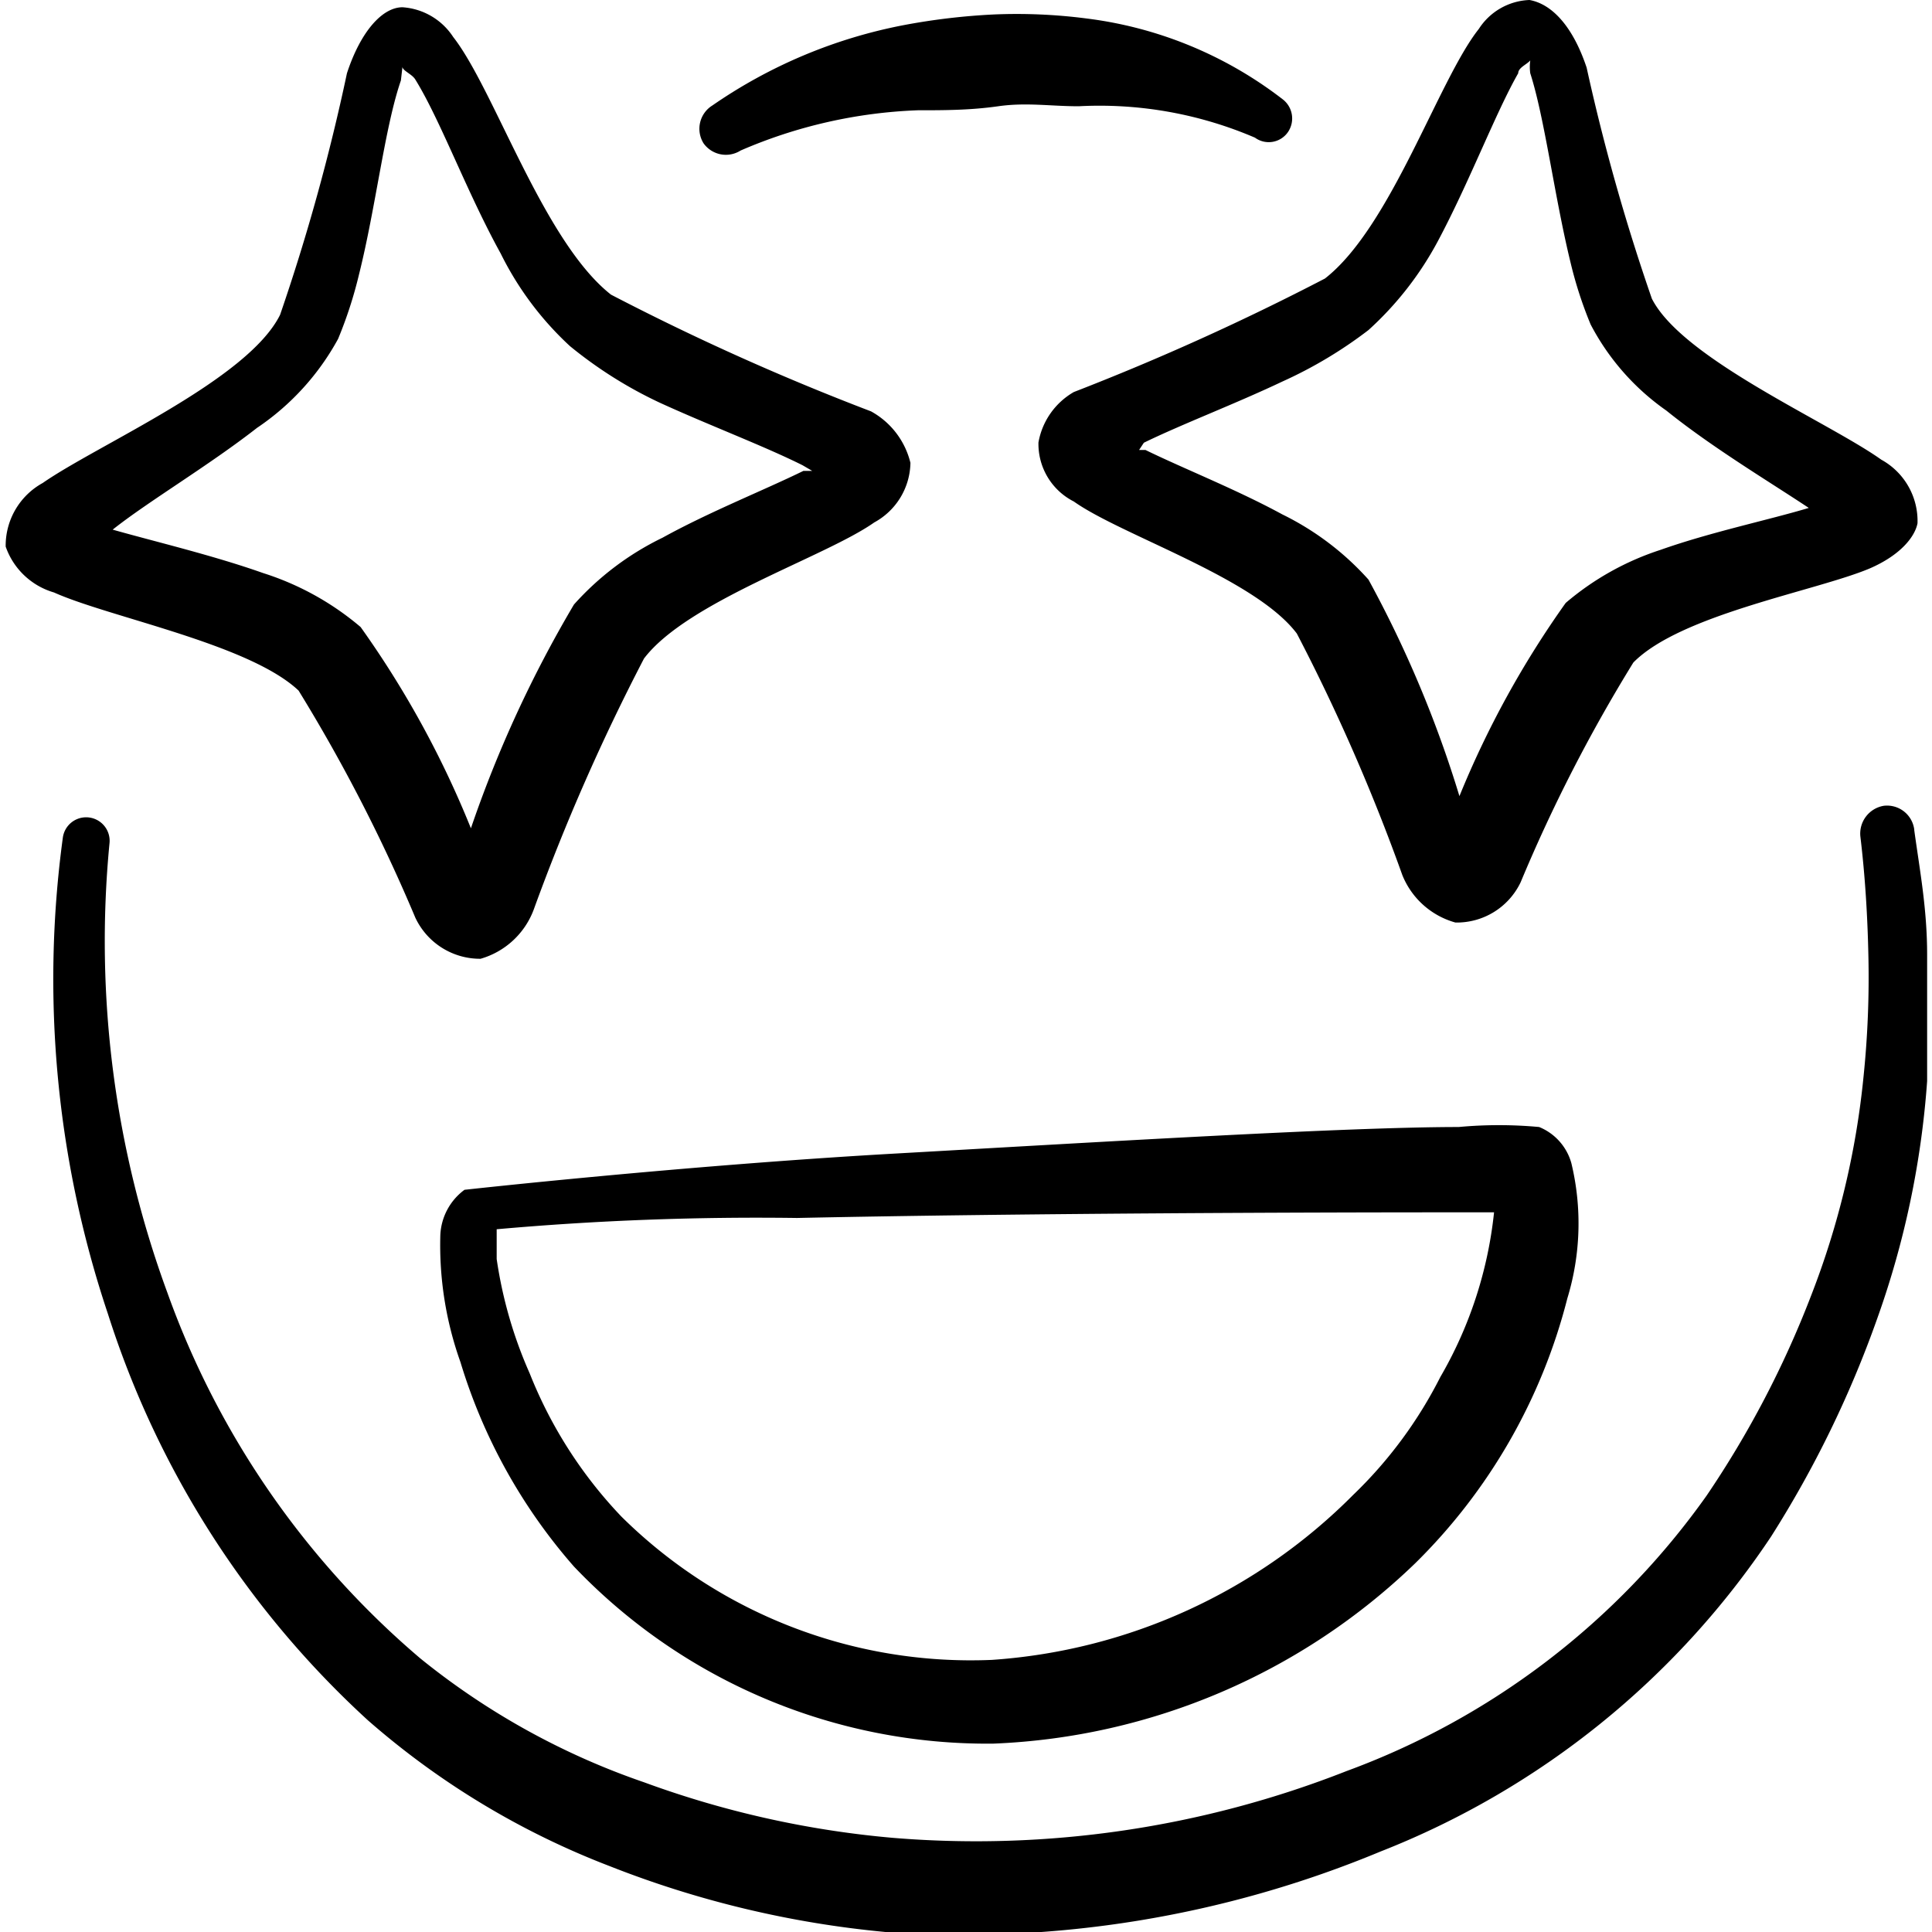 <svg xmlns="http://www.w3.org/2000/svg" width="50" height="50" fill="none"><g fill="#000" clip-path="url(#a)"><path d="M19.166 3.896c1.45-.63 3.004-.983 4.584-1.042.666 0 1.354 0 2.083-.104s1.354 0 2.083 0a10.2 10.2 0 0 1 4.563.813.604.604 0 0 0 .854-.146.625.625 0 0 0-.146-.854A10.4 10.4 0 0 0 28.125.479a14 14 0 0 0-2.417-.104q-1.156.057-2.292.27a13 13 0 0 0-4.979 2.084.71.71 0 0 0-.229.98.71.71 0 0 0 .958.187M49.542 21.48a.71.71 0 0 0-.792-.626.73.73 0 0 0-.604.792c.125 1.041.187 2.083.208 3.104a25 25 0 0 1-.125 3.104 21.4 21.4 0 0 1-1.354 5.667 25.5 25.5 0 0 1-2.709 5.187 19.77 19.77 0 0 1-9.312 7.125 26.2 26.2 0 0 1-11.75 1.73 25 25 0 0 1-6.437-1.438 19 19 0 0 1-5.792-3.208 22.25 22.25 0 0 1-6.542-9.459 26.35 26.35 0 0 1-1.5-11.625.608.608 0 1 0-1.208-.146A27.25 27.25 0 0 0 2.792 34 24.2 24.2 0 0 0 9.52 44.52a20.8 20.8 0 0 0 6.25 3.772c2.289.904 4.695 1.479 7.145 1.708a28.1 28.1 0 0 0 12.813-2.083 21.65 21.65 0 0 0 10.104-8.146 27.8 27.8 0 0 0 2.75-5.646 23.1 23.1 0 0 0 1.292-6.146v-3.27c0-1.188-.188-2.167-.334-3.23"/><path d="M39.833 29.167a11.3 11.3 0 0 0-2.083 0c-2.875 0-9.063.375-14.583.687-5.521.313-11.146.938-11.146.938a1.54 1.54 0 0 0-.625 1.166 9 9 0 0 0 .52 3.292 14.3 14.3 0 0 0 2.938 5.292 14.77 14.77 0 0 0 10.854 4.583 16.67 16.67 0 0 0 10.917-4.667 14.7 14.7 0 0 0 3.937-6.854 6.65 6.65 0 0 0 .105-3.5 1.42 1.42 0 0 0-.834-.937m-2.562 6.479a11.3 11.3 0 0 1-2.25 3.041 14.58 14.58 0 0 1-9.355 4.271 12.85 12.85 0 0 1-9.583-3.708 11.5 11.5 0 0 1-2.375-3.708 11.3 11.3 0 0 1-.854-2.959v-.77a76 76 0 0 1 7.77-.292c5.938-.125 13.522-.146 17-.146h1.042a10.7 10.7 0 0 1-1.395 4.27M7.729 17.875a43 43 0 0 1 3.02 5.875 1.85 1.85 0 0 0 1.688 1.063 2.08 2.08 0 0 0 1.375-1.271 54 54 0 0 1 2.855-6.5c1.124-1.48 4.687-2.625 5.958-3.521a1.79 1.79 0 0 0 .937-1.542 2.08 2.08 0 0 0-1.02-1.333 64 64 0 0 1-6.73-3.021c-1.75-1.375-3.02-5.312-4.083-6.667a1.7 1.7 0 0 0-1.312-.77c-.521 0-1.084.625-1.438 1.708a53 53 0 0 1-1.73 6.25C6.417 9.833 2.542 11.5 1.105 12.5a1.85 1.85 0 0 0-.958 1.646 1.88 1.88 0 0 0 1.25 1.187c1.437.646 5.062 1.334 6.333 2.542m-1.063-6.812A6.56 6.56 0 0 0 8.75 8.77q.337-.812.541-1.667c.438-1.75.667-3.812 1.084-5.02l.041-.355c0 .104.25.188.334.333.646 1.042 1.333 2.917 2.208 4.5a8.2 8.2 0 0 0 1.792 2.396c.708.58 1.484 1.07 2.312 1.459 1.271.583 2.709 1.125 3.709 1.625l.25.146h-.23c-1.02.5-2.437 1.062-3.645 1.729a7.4 7.4 0 0 0-2.292 1.729 31 31 0 0 0-2.667 5.791 25.1 25.1 0 0 0-2.854-5.208 7.3 7.3 0 0 0-2.52-1.396c-1.292-.458-2.792-.812-3.897-1.125.917-.729 2.5-1.666 3.75-2.645M26.875 11.458a1.67 1.67 0 0 0 .916 1.521c1.23.875 4.688 1.98 5.771 3.417a50 50 0 0 1 2.73 6.25 2.08 2.08 0 0 0 1.374 1.229 1.83 1.83 0 0 0 1.688-1.042 40.5 40.5 0 0 1 2.917-5.687c1.229-1.25 4.75-1.854 6.125-2.438.812-.354 1.166-.833 1.229-1.166a1.81 1.81 0 0 0-.938-1.646c-1.375-.98-5.145-2.604-5.937-4.167a53 53 0 0 1-1.688-5.979C40.708.688 40.167.104 39.583 0a1.63 1.63 0 0 0-1.312.75C37.229 2.063 36 5.875 34.29 7.208a65 65 0 0 1-6.5 2.938 1.88 1.88 0 0 0-.916 1.312m2.729 0c.98-.479 2.354-1 3.583-1.583a11.3 11.3 0 0 0 2.23-1.333 8.5 8.5 0 0 0 1.791-2.292c.813-1.52 1.5-3.333 2.084-4.354 0-.146.229-.23.312-.333q-.023.166 0 .333c.375 1.167.625 3.187 1.042 4.896q.196.823.52 1.604a6.25 6.25 0 0 0 1.959 2.229c1.187.958 2.687 1.854 3.687 2.52-1.041.313-2.541.626-3.833 1.084a7.2 7.2 0 0 0-2.458 1.375 24.6 24.6 0 0 0-2.75 5A29.7 29.7 0 0 0 35.416 15a7.3 7.3 0 0 0-2.229-1.687c-1.187-.646-2.562-1.188-3.541-1.667h-.167z"/></g><defs><clipPath id="a"><path fill="#fff" d="M0 0h50v50H0z"/></clipPath></defs></svg>